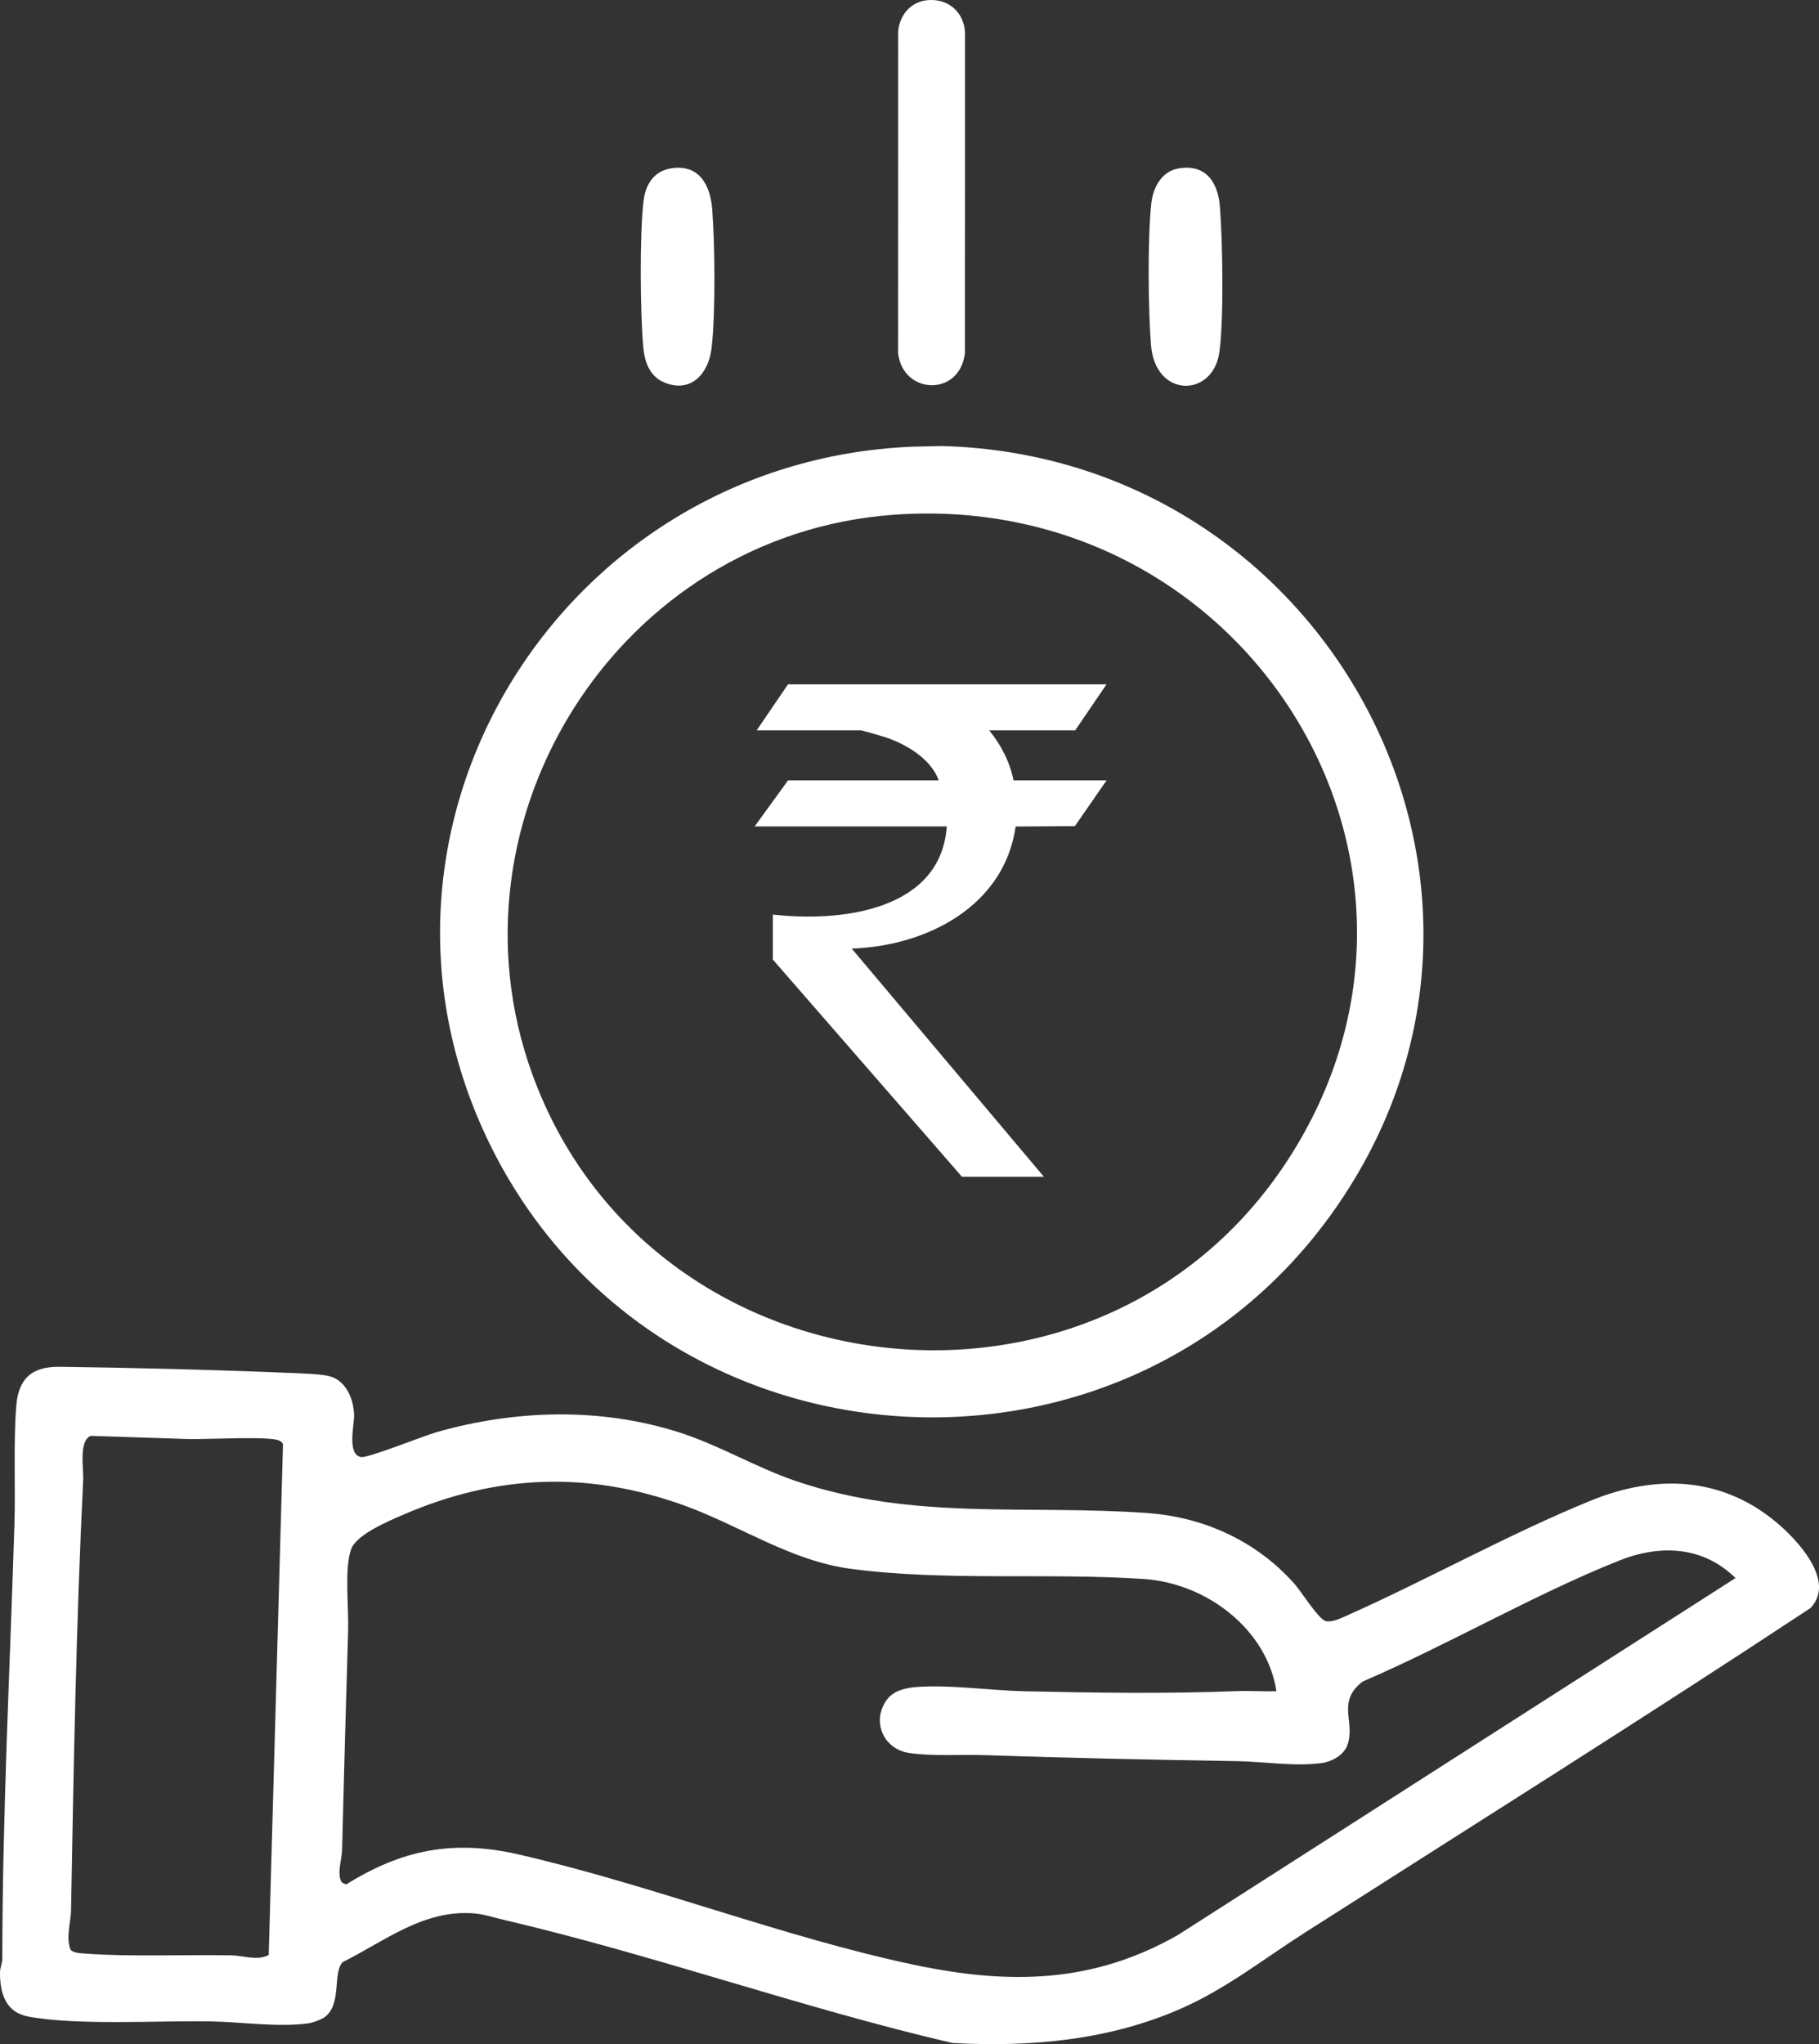 <?xml version="1.0" encoding="UTF-8"?> <svg xmlns="http://www.w3.org/2000/svg" width="73" height="82" viewBox="0 0 73 82" fill="none"><rect x="0" y="0" width="73" height="82" fill="#333333" stroke="none"/><g clip-path="url(#clip0_1954_224)"><path d="M13.753 78.709C13.336 79.136 13.736 80.417 13.023 80.918C12.879 81.019 12.556 81.14 12.379 81.164C11.137 81.331 9.734 81.111 8.493 81.088C6.366 81.047 3.124 81.261 1.14 80.894C0.222 80.724 -0.003 79.957 3.43774e-05 79.124C3.43774e-05 78.933 0.092 78.756 0.092 78.565C0.098 72.755 0.399 66.938 0.579 61.14C0.626 59.606 0.533 57.91 0.653 56.396C0.74 55.301 1.276 54.812 2.403 54.828C5.438 54.868 8.541 54.946 11.577 55.071C11.991 55.088 12.8 55.115 13.161 55.19C13.887 55.341 14.204 56.137 14.211 56.801C14.215 57.144 13.917 58.373 14.5 58.449C14.792 58.487 17.007 57.595 17.54 57.444C20.706 56.546 24.111 56.453 27.263 57.461C28.877 57.977 30.339 58.868 31.945 59.413C36.693 61.02 41.2 60.342 46.07 60.697C48.351 60.863 50.455 61.844 51.958 63.544C52.222 63.842 52.935 64.987 53.219 65.033C53.444 65.069 53.676 64.97 53.878 64.885C57.196 63.42 60.484 61.567 63.833 60.2C66.424 59.142 69.062 59.214 71.276 61.056C72.127 61.764 73.699 63.428 72.654 64.509C65.952 68.932 59.141 73.203 52.369 77.525C50.746 78.56 49.241 79.751 47.465 80.543C44.562 81.839 41.378 82.129 38.218 81.953C32.2 80.554 26.234 78.416 20.236 77.018C19.86 76.931 19.417 76.787 19.04 76.756C17.005 76.585 15.462 77.857 13.753 78.709ZM10.784 78.422L11.357 57.938C11.33 57.855 11.263 57.817 11.189 57.782C10.804 57.605 8.252 57.743 7.593 57.727L3.654 57.599C3.149 57.761 3.361 58.908 3.338 59.373C3.056 65.106 2.955 70.886 2.851 76.638C2.842 77.119 2.645 77.675 2.82 78.183C2.888 78.337 3.208 78.351 3.372 78.364C5.234 78.505 7.404 78.401 9.304 78.438C9.765 78.447 10.322 78.669 10.783 78.422H10.784ZM51.226 67.841C50.836 65.332 48.4 63.51 45.913 63.341C42.053 63.08 37.985 63.44 34.149 62.933C31.74 62.615 29.698 61.201 27.463 60.393C23.61 59 19.936 59.139 16.187 60.76C15.595 61.016 14.315 61.548 14.093 62.141C13.814 62.891 13.999 64.515 13.972 65.394C13.883 68.337 13.8 71.277 13.728 74.227C13.72 74.587 13.502 75.193 13.721 75.514L13.891 75.595C16.125 74.198 18.19 73.791 20.787 74.384C26.054 75.586 31.422 77.706 36.68 78.816C40.48 79.618 43.846 79.574 47.273 77.621L69.649 63.303C68.339 62.013 66.614 61.948 64.969 62.606C61.532 63.98 58.107 65.984 54.689 67.452C53.603 68.279 54.431 69.114 54.058 70.04C53.906 70.417 53.436 70.671 53.044 70.724C51.949 70.871 50.736 70.665 49.646 70.647C46.253 70.592 42.877 70.52 39.499 70.406C38.52 70.373 37.474 70.459 36.5 70.322C35.442 70.174 34.953 69.026 35.605 68.166C35.861 67.827 36.329 67.711 36.734 67.677C38.056 67.565 39.763 67.815 41.116 67.844C43.956 67.904 46.81 67.949 49.639 67.838C50.166 67.817 50.699 67.86 51.225 67.841H51.226Z" fill="white"></path><path d="M36.6 17.919L37.797 17.892C53.367 18.303 62.605 35.647 53.566 48.514C45.061 60.624 26.461 59.306 19.784 46.151C13.312 33.399 22.407 18.528 36.6 17.919ZM35.87 20.649C24.855 21.442 17.648 32.822 21.355 43.07C26.06 56.075 44.084 58.177 51.667 46.555C59.425 34.664 50.005 19.631 35.87 20.649Z" fill="white"></path><path d="M37.247 0.005C38.069 -0.061 38.692 0.501 38.728 1.31L38.725 14.161C38.524 15.926 36.229 15.841 36.043 14.164L36.046 1.233C36.121 0.579 36.562 0.059 37.247 0.005Z" fill="white"></path><path d="M47.31 6.753C48.411 6.577 48.881 7.327 48.958 8.297C49.065 9.642 49.12 12.864 48.934 14.141C48.668 15.957 46.362 15.979 46.192 13.844C46.077 12.407 46.051 9.559 46.205 8.15C46.274 7.518 46.622 6.864 47.309 6.754L47.31 6.753Z" fill="white"></path><path d="M26.933 6.753C28.05 6.574 28.505 7.416 28.581 8.377C28.692 9.776 28.72 12.612 28.555 13.979C28.433 14.989 27.73 15.789 26.654 15.341C26.071 15.098 25.866 14.512 25.815 13.923C25.693 12.523 25.666 9.438 25.826 8.067C25.902 7.412 26.23 6.866 26.933 6.752L26.933 6.753Z" fill="white"></path><path d="M44.408 27.451L43.15 29.298H39.7C40.171 29.88 40.531 30.567 40.674 31.305H44.408L43.137 33.14L40.759 33.156C40.307 36.352 37.188 37.952 34.181 38.051L41.893 47.205H38.605L31.016 38.492V36.686C33.731 37 37.758 36.536 37.996 33.152H30.285L31.625 31.305H37.672C37.37 30.453 36.394 29.865 35.558 29.582C35.425 29.537 34.607 29.298 34.547 29.298H30.366L31.625 27.451H44.409H44.408Z" fill="white"></path></g><defs><clipPath id="clip0_1954_224"><rect width="73" height="82" fill="white"></rect></clipPath></defs></svg> 